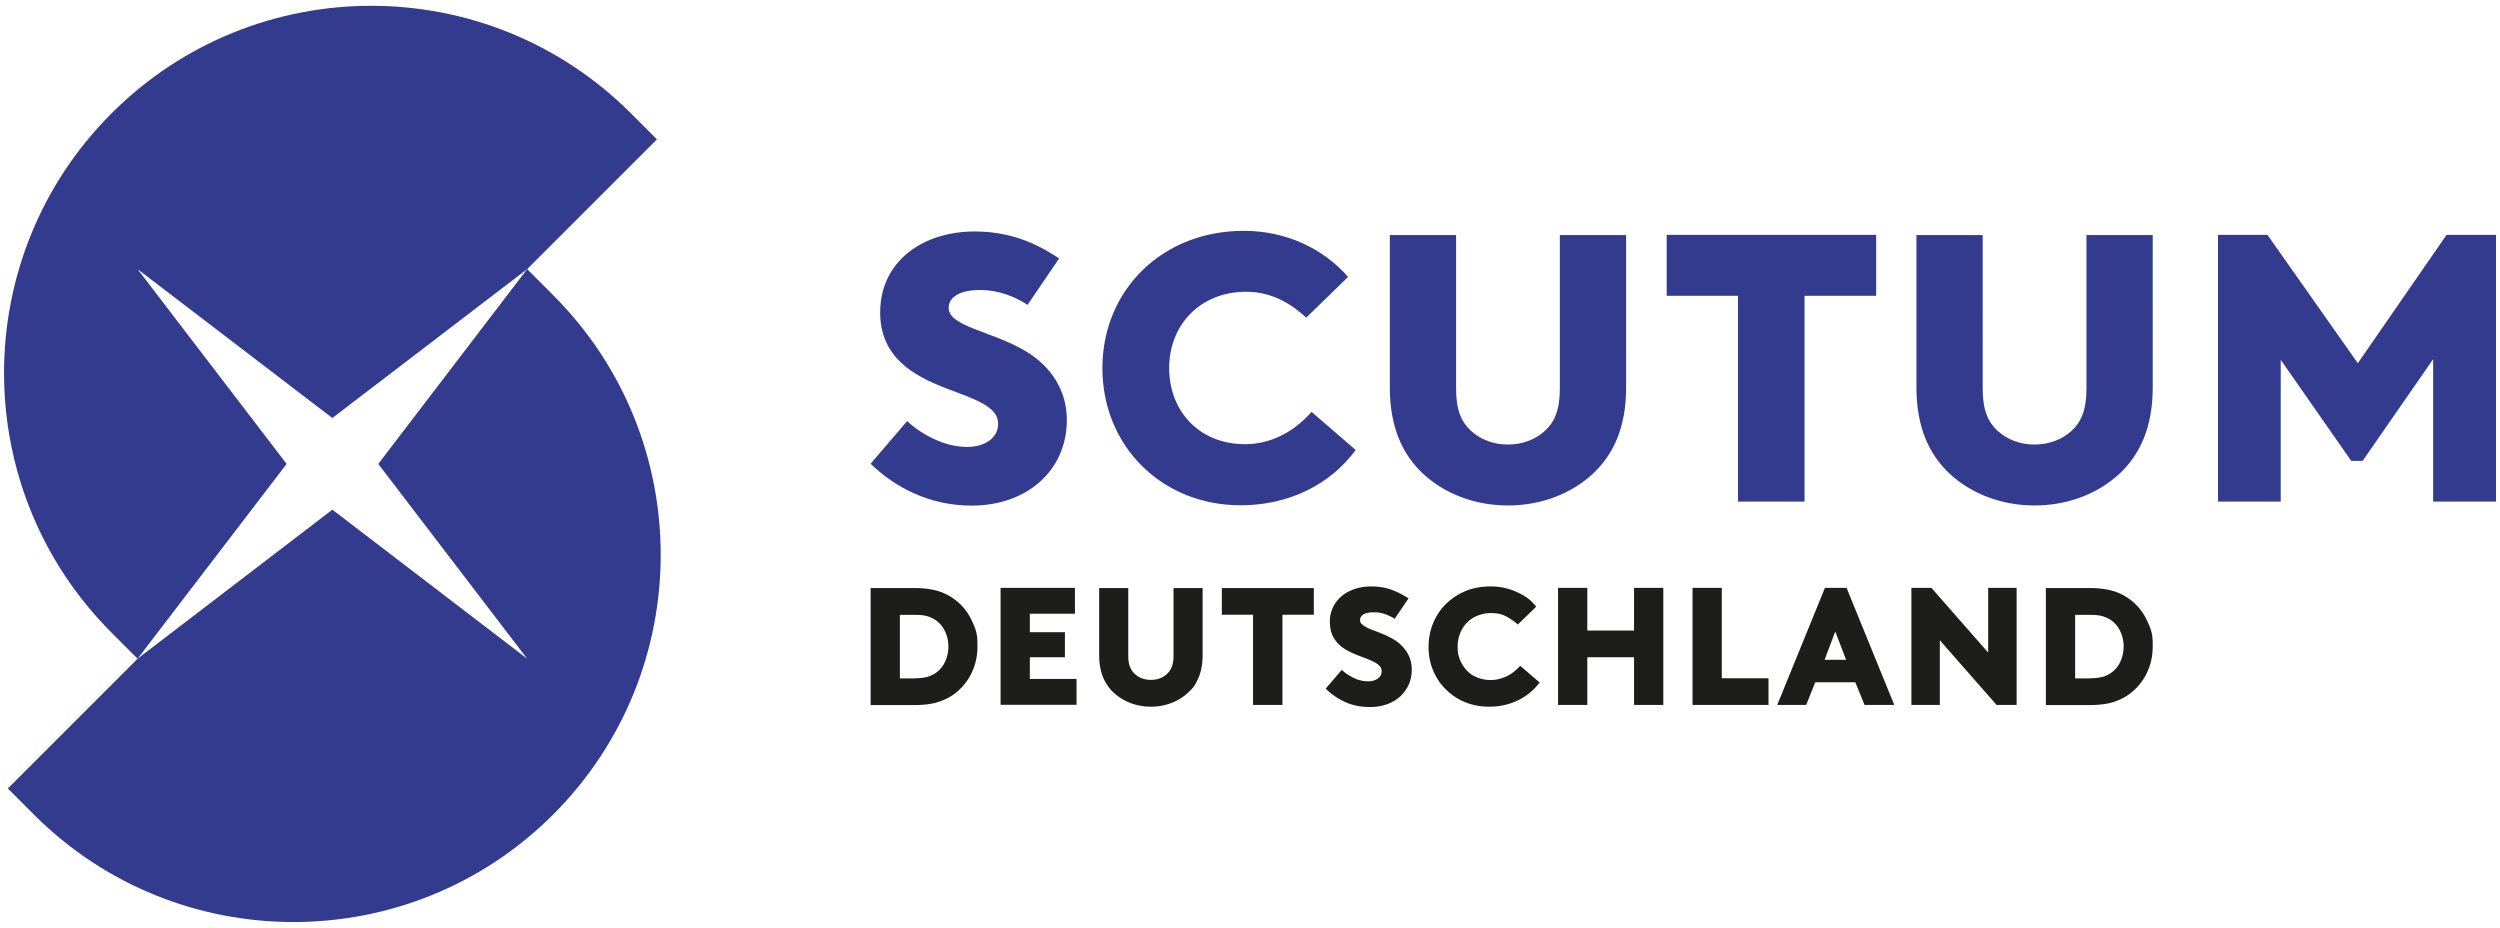 <svg xmlns="http://www.w3.org/2000/svg" width="215.556" height="80"><defs><style>.cls-1{fill:#1d1d1b}.cls-2{fill:#333b8f}</style></defs><g id="Ebene_1"><g id="Calque_1"><path d="M196.65 43.247V31.025l6.076 8.71h.989l6.076-8.766v12.278h5.421V20.251h-4.265l-7.651 11.066-7.791-11.066h-4.265v22.996h5.421-.014Zm-21.211.335c2.857 0 5.449-1.017 7.289-2.718 1.798-1.672 2.885-4.042 2.885-7.456V20.266h-5.714v13.268c0 1.868-.488 2.885-1.282 3.61-.822.753-1.937 1.185-3.191 1.185s-2.369-.432-3.191-1.185c-.794-.725-1.282-1.742-1.282-3.61V20.266h-5.714v13.142c0 3.414 1.087 5.784 2.885 7.456 1.84 1.7 4.432 2.718 7.289 2.718m-19.82-.335V25.506h6.174v-5.254h-18.062v5.254h6.146v17.741zm-25.56.335c2.857 0 5.449-1.017 7.289-2.718 1.812-1.672 2.885-4.042 2.885-7.456V20.266h-5.714v13.268c0 1.868-.488 2.885-1.282 3.61-.822.753-1.937 1.185-3.191 1.185s-2.369-.432-3.191-1.185c-.794-.725-1.282-1.742-1.282-3.61V20.266h-5.714v13.142c0 3.414 1.087 5.784 2.885 7.456 1.84 1.7 4.432 2.718 7.289 2.718M95.052 31.749c0 6.704 5.115 11.818 11.916 11.818 4.111 0 7.693-1.742 9.923-4.766l-3.805-3.289c-1.185 1.352-3.122 2.787-5.742 2.787-3.944 0-6.536-2.857-6.536-6.564s2.662-6.578 6.634-6.578c2.3 0 3.972 1.115 5.184 2.23l3.61-3.512c-2.174-2.467-5.352-3.972-9.003-3.972-7.024 0-12.181 5.115-12.181 11.832m-19.163-4.808c0 3.874 2.857 5.449 5.575 6.508 2.467.948 4.599 1.575 4.599 3.094 0 1.212-1.115 2.007-2.69 2.007-1.937 0-3.944-1.087-5.157-2.23l-3.15 3.679c2.104 2.035 5.059 3.61 8.71 3.61 4.836 0 8.209-3.08 8.209-7.386 0-2.592-1.408-4.641-3.512-5.909-2.885-1.742-6.676-2.132-6.676-3.749 0-.92.92-1.547 2.732-1.547 1.477 0 2.927.53 4.07 1.282l2.718-4c-2.16-1.449-4.404-2.327-7.289-2.327-4.404 0-8.139 2.523-8.139 6.996M28.658 43.944l-16.794 12.85L.673 67.985l2.244 2.244c12.362 12.362 32.417 12.362 44.779 0s12.362-32.417 0-44.779l-2.244-2.244L32.616 40l12.836 16.794zm16.794-20.738 11.191-11.191-2.244-2.244C42.037-2.59 21.982-2.59 9.62 9.771s-12.362 32.417 0 44.779l2.244 2.244L24.714 40l-12.85-16.794 16.794 12.836z" class="cls-2"/><path d="M75.067 50.703h3.749c.808 0 1.477.084 2.035.251a4.6 4.6 0 0 1 1.435.711q.94.69 1.463 1.756c.523 1.066.53 1.491.53 2.327s-.181 1.617-.53 2.327-.85 1.296-1.463 1.756c-.418.307-.892.544-1.435.711s-1.226.251-2.035.251h-3.749zm3.819 7.777c.474 0 .878-.056 1.185-.153.307-.111.571-.251.794-.446.293-.251.516-.557.669-.934s.237-.767.237-1.199-.084-.836-.237-1.199-.376-.683-.669-.934c-.223-.195-.488-.334-.794-.446s-.697-.153-1.185-.153H77.59v5.477h1.296zM86.272 60.78V50.69h6.411v2.23h-3.888v1.589h3.024v2.16h-3.024v1.868h4.028v2.23h-6.55v.014ZM99.233 60.933c-.641 0-1.226-.111-1.77-.321s-1.017-.502-1.422-.878a3.6 3.6 0 0 1-.934-1.352q-.334-.795-.334-1.923v-5.756h2.509v5.826c0 .418.056.739.153.976s.237.446.404.599c.376.348.836.516 1.394.516s1.017-.167 1.394-.516c.167-.167.307-.362.404-.599s.153-.571.153-.976v-5.826h2.509v5.756q0 1.13-.334 1.923c-.334.793-.53.976-.934 1.352s-.878.669-1.422.878-1.143.321-1.77.321M108.041 60.78v-7.777h-2.69v-2.3h7.93v2.3h-2.704v7.777zM114.661 53.63c0-.488.098-.92.293-1.31.195-.376.446-.697.78-.962.321-.265.711-.46 1.143-.599s.892-.195 1.366-.195c.641 0 1.199.098 1.714.279a7 7 0 0 1 1.491.753l-1.199 1.756a4 4 0 0 0-.836-.404 2.8 2.8 0 0 0-.948-.153c-.404 0-.697.056-.906.181-.195.125-.293.293-.293.488 0 .125.042.237.139.334s.223.181.39.279c.167.084.348.167.571.251s.446.167.683.265c.195.084.39.153.571.251s.376.181.557.293c.46.279.836.641 1.115 1.073s.432.948.432 1.519c0 .474-.084.92-.265 1.31s-.432.739-.739 1.017-.697.516-1.143.669-.92.237-1.449.237c-.822 0-1.547-.153-2.174-.446s-1.185-.669-1.645-1.143l1.38-1.617c.265.251.599.474 1.003.683a2.9 2.9 0 0 0 1.254.307c.348 0 .627-.084.85-.237s.334-.376.334-.641c0-.167-.056-.307-.167-.432s-.251-.237-.446-.334a6 6 0 0 0-.641-.293 45 45 0 0 0-.767-.293c-.293-.111-.599-.251-.892-.404s-.557-.334-.78-.557-.418-.488-.557-.794-.209-.669-.209-1.101l-.014-.028ZM123.176 55.748c0-.725.139-1.408.404-2.049a5 5 0 0 1 1.115-1.645 5.4 5.4 0 0 1 1.686-1.101c.655-.265 1.366-.39 2.132-.39q1.212 0 2.216.46c1.004.46 1.254.739 1.728 1.282l-1.589 1.547c-.265-.251-.585-.474-.962-.683s-.808-.307-1.324-.307a3 3 0 0 0-1.185.223 2.66 2.66 0 0 0-1.505 1.533q-.209.523-.209 1.129c0 .606.07.78.195 1.129q.209.522.585.92c.376.398.557.46.906.613s.739.223 1.171.223c.293 0 .557-.042.808-.111.251-.07.474-.167.697-.279.209-.111.404-.251.571-.39s.321-.293.46-.446l1.672 1.435c-.488.669-1.115 1.171-1.868 1.547a5.7 5.7 0 0 1-2.481.544c-.753 0-1.435-.125-2.077-.39s-1.185-.627-1.658-1.101c-.474-.46-.836-1.017-1.101-1.645s-.39-1.31-.39-2.049ZM134.34 60.78V50.69h2.523v3.679h4.028V50.69h2.523v10.09h-2.523v-4.111h-4.028v4.111zM148.457 50.703v7.777h4.028v2.3h-6.55V50.69h2.523zM153.238 60.78l4.111-10.09h1.868l4.111 10.09h-2.564l-.794-1.951h-3.456l-.78 1.951zm4.083-3.889h1.854l-.934-2.439zM164.805 60.78V50.69h1.728l4.892 5.575V50.69h2.453v10.09h-1.728l-4.892-5.575v5.575zM176.4 50.703h3.749c.808 0 1.477.084 2.035.251a4.6 4.6 0 0 1 1.435.711q.94.69 1.463 1.756c.523 1.066.53 1.491.53 2.327s-.181 1.617-.53 2.327-.85 1.296-1.463 1.756c-.418.307-.892.544-1.435.711s-1.226.251-2.035.251H176.4zm3.819 7.777c.474 0 .878-.056 1.185-.153.307-.111.571-.251.794-.446.293-.251.516-.557.669-.934s.237-.767.237-1.199-.084-.836-.237-1.199a2.4 2.4 0 0 0-.669-.934c-.223-.195-.488-.334-.794-.446s-.697-.153-1.185-.153h-1.296v5.477h1.296z" class="cls-1"/></g></g></svg>